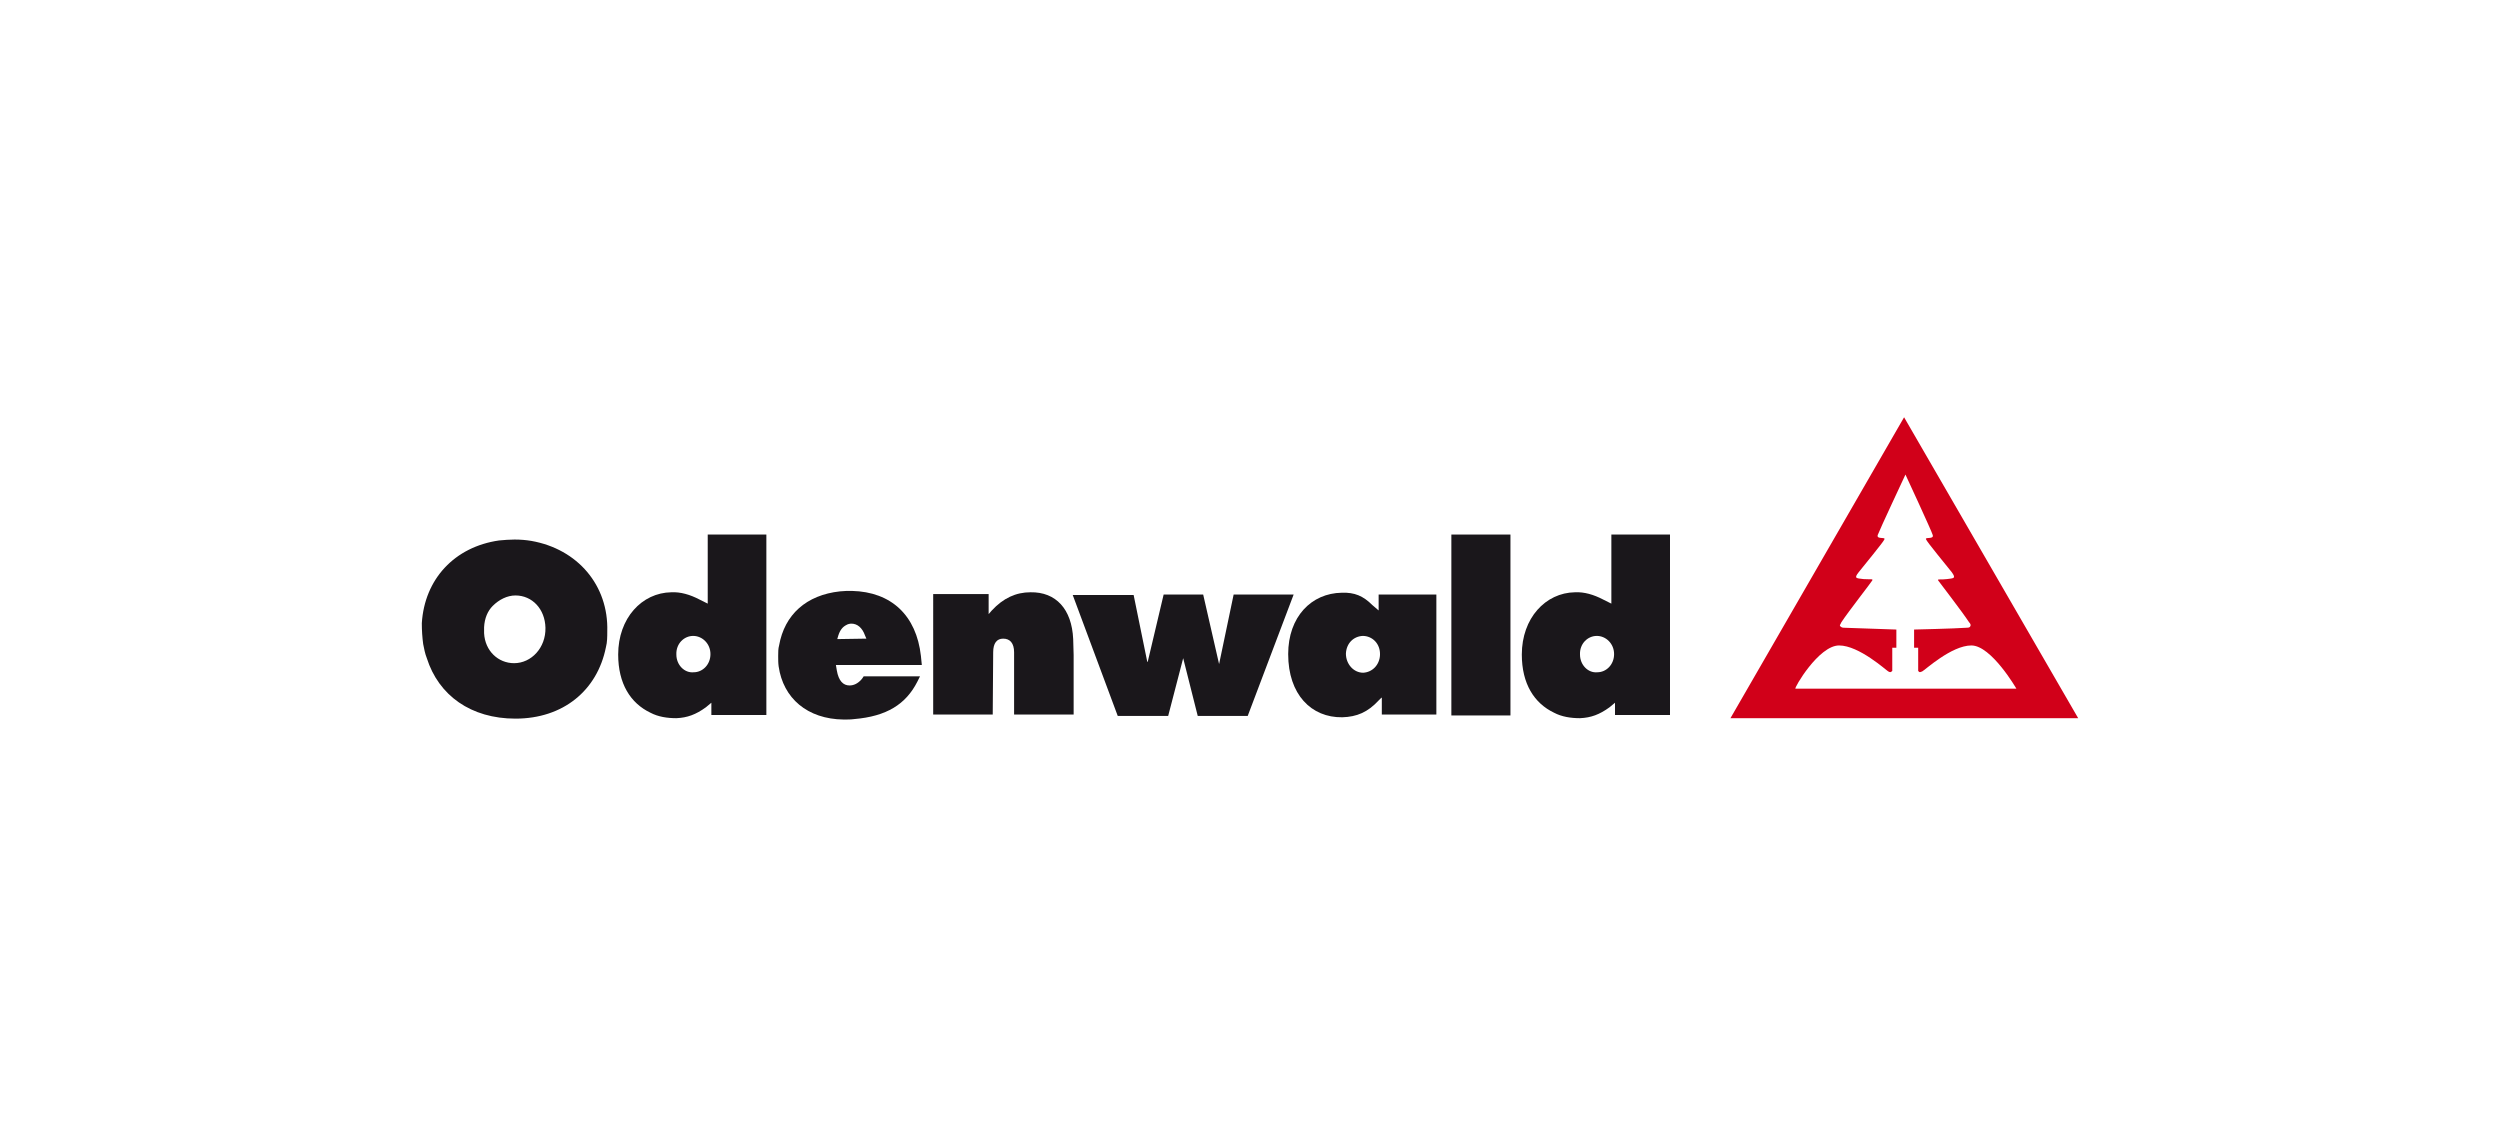 <?xml version="1.0" encoding="utf-8"?>
<!-- Generator: Adobe Illustrator 27.1.0, SVG Export Plug-In . SVG Version: 6.00 Build 0)  -->
<svg version="1.1" baseProfile="tiny" id="Ebene_1" xmlns="http://www.w3.org/2000/svg" xmlns:xlink="http://www.w3.org/1999/xlink"
	 x="0px" y="0px" viewBox="0 0 550 250" overflow="visible" xml:space="preserve">
<g>
	<path fill="#D10019" d="M418.9,91.8L380.7,158h76.5L418.9,91.8z M404.6,142c4.4,0,10.4,5.5,10.8,5.7c0.4,0.2,0.5,0.3,0.9-0.1v-5.1
		h0.9v-4c0,0-8.8-0.3-11.6-0.4c-0.5,0-0.7-0.3-0.8-0.4c-0.1-0.2,0.1-0.3,0.3-0.8c1.5-2.3,6.6-8.8,6.8-9.2c0.2-0.4-0.3-0.2-1.9-0.3
		c-1.6-0.2-2.2-0.1-1.1-1.5c1-1.3,5.6-6.8,5.7-7.3s-1.8,0.1-1.5-0.9c0.3-0.9,6.1-13.3,6.1-13.3s5.8,12.5,6,13.3
		c0.3,1-1.6,0.4-1.5,0.9c0.1,0.5,4.7,6,5.7,7.3c1,1.4,0.4,1.3-1.1,1.5s-2.1-0.1-1.9,0.3c0.2,0.3,5.3,6.9,6.8,9.2
		c0.3,0.3,0.4,0.6,0.3,0.8c-0.1,0.3-0.3,0.4-0.8,0.4c-2.8,0.2-11.6,0.4-11.6,0.4v4h0.9v5.1c0.3,0.4,0.4,0.3,0.9,0.1
		s6.4-5.7,10.8-5.7c4.4,0,9.9,9.5,9.9,9.5h-48.6C394.6,151.5,400.1,142,404.6,142z"/>
	<path fill="#1A171B" d="M106.5,138c0.1-2,0.8-3.6,1.9-4.7c1.4-1.4,3.2-2.3,5-2.3c3.7,0,6.5,3,6.6,7.1c0.1,4.4-3.1,7.8-6.9,7.8
		c-3.5,0-6.4-2.7-6.6-6.6C106.5,138.8,106.5,138.5,106.5,138 M93.1,141.7c0.2,1,0.4,2.1,0.8,3.1c2.6,8.2,9.7,13.3,19.5,13.3
		c10.5,0,18-6.2,19.9-15.7c0.3-1.1,0.3-2.4,0.3-3.5c0.3-10.1-6.5-18.1-16.7-19.9c-1.2-0.2-2.4-0.3-3.7-0.3c-1.1,0-2.3,0.1-3.4,0.2
		c-9.8,1.4-16.4,8.5-17,18.2C92.8,138.7,92.9,140.2,93.1,141.7"/>
	<path fill="#1A171B" d="M148.8,144c-0.1-2.4,1.7-4.1,3.7-4.1c2,0,3.8,1.7,3.8,4s-1.7,4-3.7,4C150.6,148.1,148.8,146.3,148.8,144
		 M153.9,131.9c-2.1-1.1-4.2-1.7-6.2-1.6c-6.5,0.1-11.7,5.7-11.7,13.7c0,6.4,2.7,10.7,7.1,12.8c1.7,0.9,3.7,1.2,5.7,1.2
		c2.4-0.1,4.3-0.8,6.5-2.4l1.2-1v2.7h12.1v-39.7h-12.9v15.2L153.9,131.9z"/>
	<path fill="#1A171B" d="M184.2,140.6l0.2-0.7c0.4-1.3,1-2,1.8-2.4c0.3-0.2,0.8-0.3,1.1-0.3c1.3,0,2.4,0.9,3,2.6l0.3,0.7
		L184.2,140.6L184.2,140.6z M202.6,144.3c-1-8.9-6.5-14.1-15.2-14.3c-0.9,0-1.7,0-2.6,0.1c-7.4,0.8-12.2,5.1-13.4,11.9
		c-0.2,0.7-0.2,1.5-0.2,2.3c0,0.8,0,1.6,0.1,2.3c1,7,6.3,11.6,14.3,11.7c0.8,0,1.6,0,2.3-0.1c7.2-0.6,11.4-3.3,13.9-8.2l0.6-1.2H190
		c-0.2,0.3-0.3,0.5-0.5,0.7c-0.8,0.9-1.7,1.3-2.6,1.3c-1.4,0-2.4-1-2.8-3.3l-0.2-1.2h18.9L202.6,144.3z"/>
	<path fill="#1A171B" d="M205.3,157.2h13.1l0.1-13.7c0-2,0.8-3,2.2-3c1.5,0,2.4,1,2.4,3v13.7h13.1v-13.1l-0.1-3.5
		c-0.3-6.6-3.8-10.4-9.4-10.3c-3.2,0-6,1.3-8.5,4l-0.7,0.8l0,0v-4.4h-12.2V157.2z"/>
	<polygon fill="#1A171B" points="236,130.9 245.9,157.5 257,157.5 260.3,144.8 260.3,144.8 263.5,157.5 274.5,157.5 284.6,130.8 
		271.4,130.8 268.2,146.1 268.2,146.1 264.7,130.8 256,130.8 252.5,145.6 252.4,145.6 249.4,130.9 	"/>
	<path fill="#1A171B" d="M296.1,143.8c0.1-2.3,1.7-3.8,3.7-3.9c2.1,0,3.9,1.7,3.8,4.2c-0.1,2.2-1.7,3.8-3.7,3.9
		C297.8,148,296.1,146.1,296.1,143.8 M301.9,133.1c-2-2-3.9-2.8-6.7-2.7c-6.7,0.1-11.8,5.3-11.8,13.5c0,8.9,5.1,14,11.9,13.9
		c3.2-0.1,5.6-1.1,8-3.7l0.6-0.6h0.1v3.7h12v-26.4h-12.7v3.5L301.9,133.1z"/>
	<rect x="319.3" y="117.6" fill="#1A171B" width="13" height="39.8"/>
	<path fill="#1A171B" d="M347.6,144c-0.1-2.4,1.7-4.1,3.7-4.1c2,0,3.8,1.7,3.8,4s-1.7,4-3.7,4C349.4,148.1,347.6,146.3,347.6,144
		 M352.7,131.9c-2.1-1.1-4.2-1.7-6.2-1.6c-6.5,0.1-11.7,5.7-11.7,13.7c0,6.4,2.7,10.7,7.1,12.8c1.7,0.9,3.7,1.2,5.7,1.2
		c2.4-0.1,4.3-0.8,6.5-2.4l1.2-1v2.7h12.1v-39.7h-12.9v15.2L352.7,131.9z"/>
</g>
</svg>

